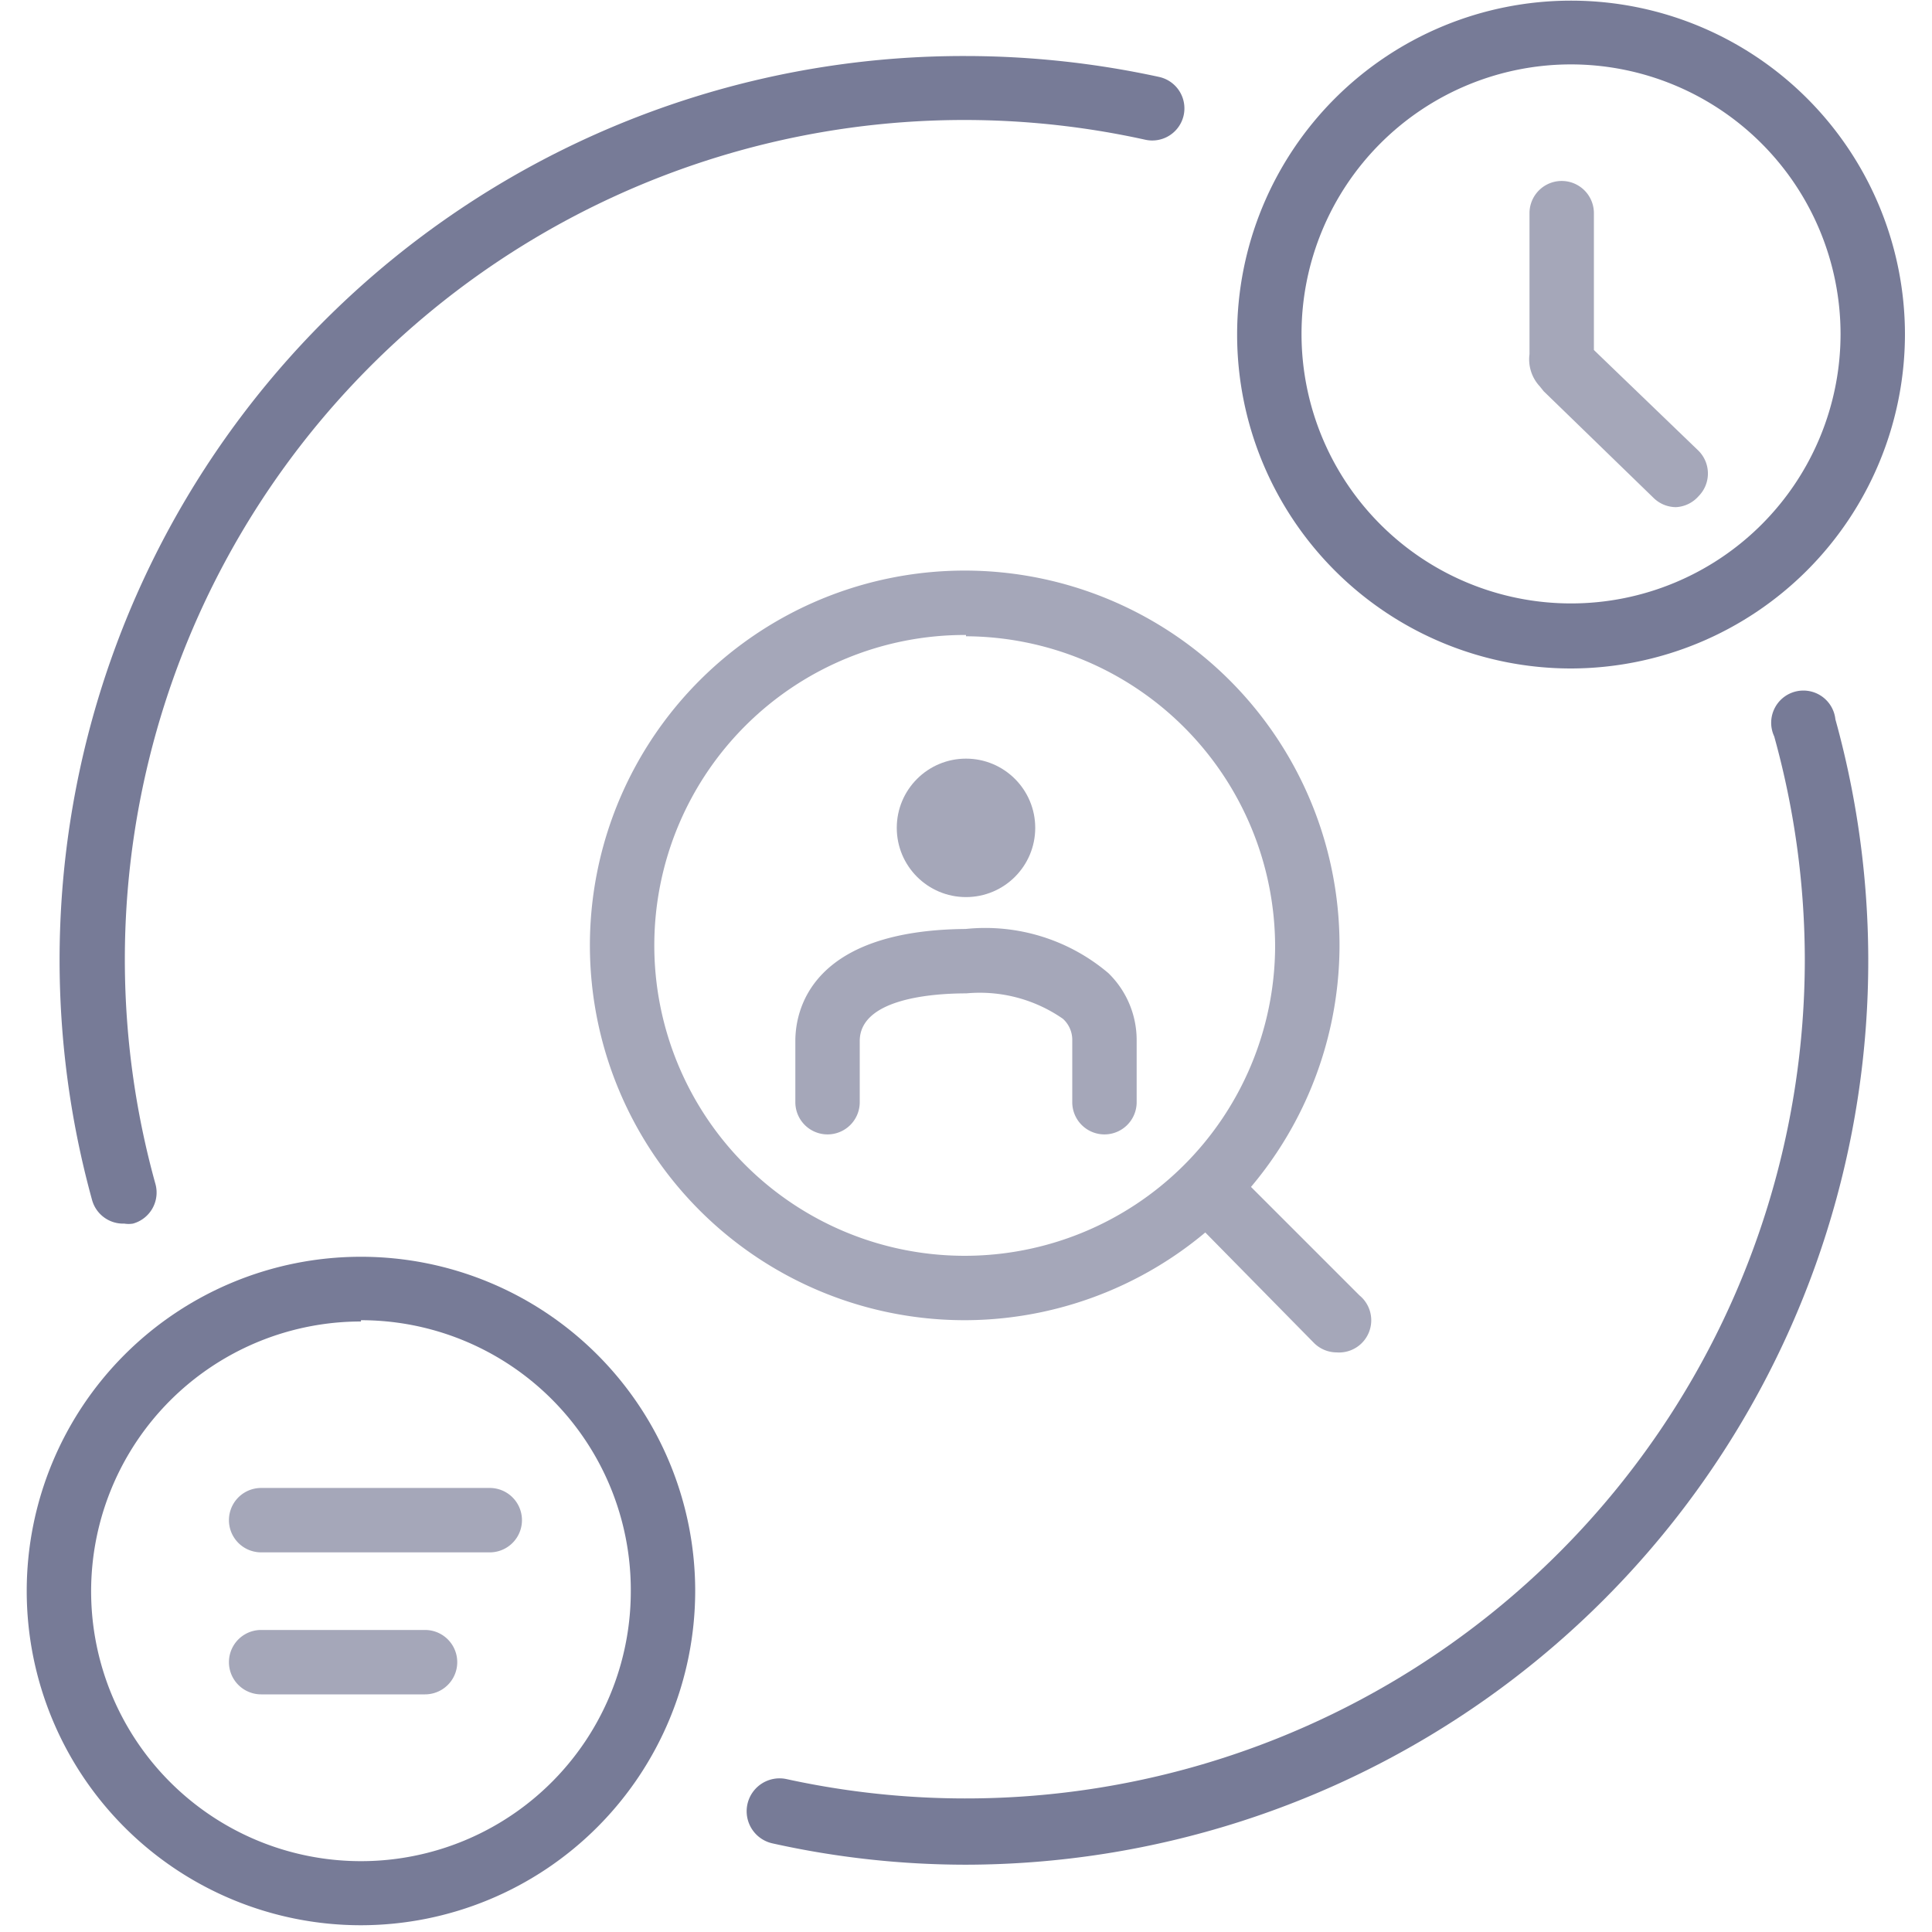 <?xml version="1.0" encoding="UTF-8"?> <svg xmlns="http://www.w3.org/2000/svg" id="Capa_1" data-name="Capa 1" viewBox="0 0 60 60"><path d="M25.7,35.23h0a1,1,0,0,1-1-1v-1.9c0-1,.52-3.44,5.29-3.48a5.91,5.91,0,0,1,4.43,1.37,2.9,2.9,0,0,1,.88,2.09v1.92a1,1,0,1,1-2,0V32.31a.88.88,0,0,0-.29-.67,4.52,4.52,0,0,0-3-.79c-1.24,0-3.31.22-3.31,1.48v1.9A1,1,0,0,1,25.7,35.23Z" style="fill:#a5a7b9"></path><circle cx="30" cy="25.71" r="2.15" style="fill:#a5a7b9"></circle><path d="M30,41A11.64,11.64,0,1,1,41.6,29.4,11.66,11.66,0,0,1,30,41Zm0-21.28A9.64,9.64,0,1,0,39.6,29.4,9.65,9.65,0,0,0,30,19.76Z" style="fill:#a5a7b9"></path><path d="M41.51,42a1,1,0,0,1-.7-.29L37.16,38a1,1,0,0,1,0-1.41,1,1,0,0,1,1.42,0l3.64,3.64A1,1,0,0,1,41.51,42Z" style="fill:#a5a7b9"></path><path d="M30,57.91a27.71,27.71,0,0,1-6-.66,1,1,0,1,1,.42-2A26.06,26.06,0,0,0,56.05,29.82a26,26,0,0,0-.95-6.95A1,1,0,1,1,57,22.34,28.07,28.07,0,0,1,30,57.91Z" style="fill:#777b97"></path><path d="M3.86,38a1,1,0,0,1-1-.73A28.07,28.07,0,0,1,30,1.74a28.36,28.36,0,0,1,6,.65,1,1,0,0,1,.76,1.19,1,1,0,0,1-1.19.76A26.07,26.07,0,0,0,4.83,36.78,1,1,0,0,1,4.13,38,.84.84,0,0,1,3.86,38Z" style="fill:#777b97"></path><path d="M52.05,15.75a1,1,0,0,1-.7-.29l-3.41-3.31L47.82,12a1.23,1.23,0,0,1-.32-1V6.62a1,1,0,1,1,2,0v4.25L52.75,14a1,1,0,0,1,0,1.41A1,1,0,0,1,52.05,15.75Zm-3.49-5.4a.84.84,0,0,1,.27,0A1.26,1.26,0,0,0,48.56,10.35Z" style="fill:#a5a7b9"></path><path d="M48.79,20.76A10.37,10.37,0,1,1,59.16,10.39,10.39,10.39,0,0,1,48.79,20.76ZM48.79,2a8.37,8.37,0,1,0,8.37,8.37A8.38,8.38,0,0,0,48.79,2Z" style="fill:#777b97"></path><path d="M15.21,48.21H8.11a1,1,0,1,1,0-2h7.1a1,1,0,0,1,0,2Z" style="fill:#a5a7b9"></path><path d="M13.2,52.62H8.11a1,1,0,1,1,0-2H13.2a1,1,0,0,1,0,2Z" style="fill:#a5a7b9"></path><path d="M11.21,59.79A10.38,10.38,0,1,1,21.59,49.41,10.39,10.39,0,0,1,11.21,59.79Zm0-18.75a8.38,8.38,0,1,0,8.38,8.37A8.38,8.38,0,0,0,11.21,41Z" style="fill:#777b97"></path></svg> 
